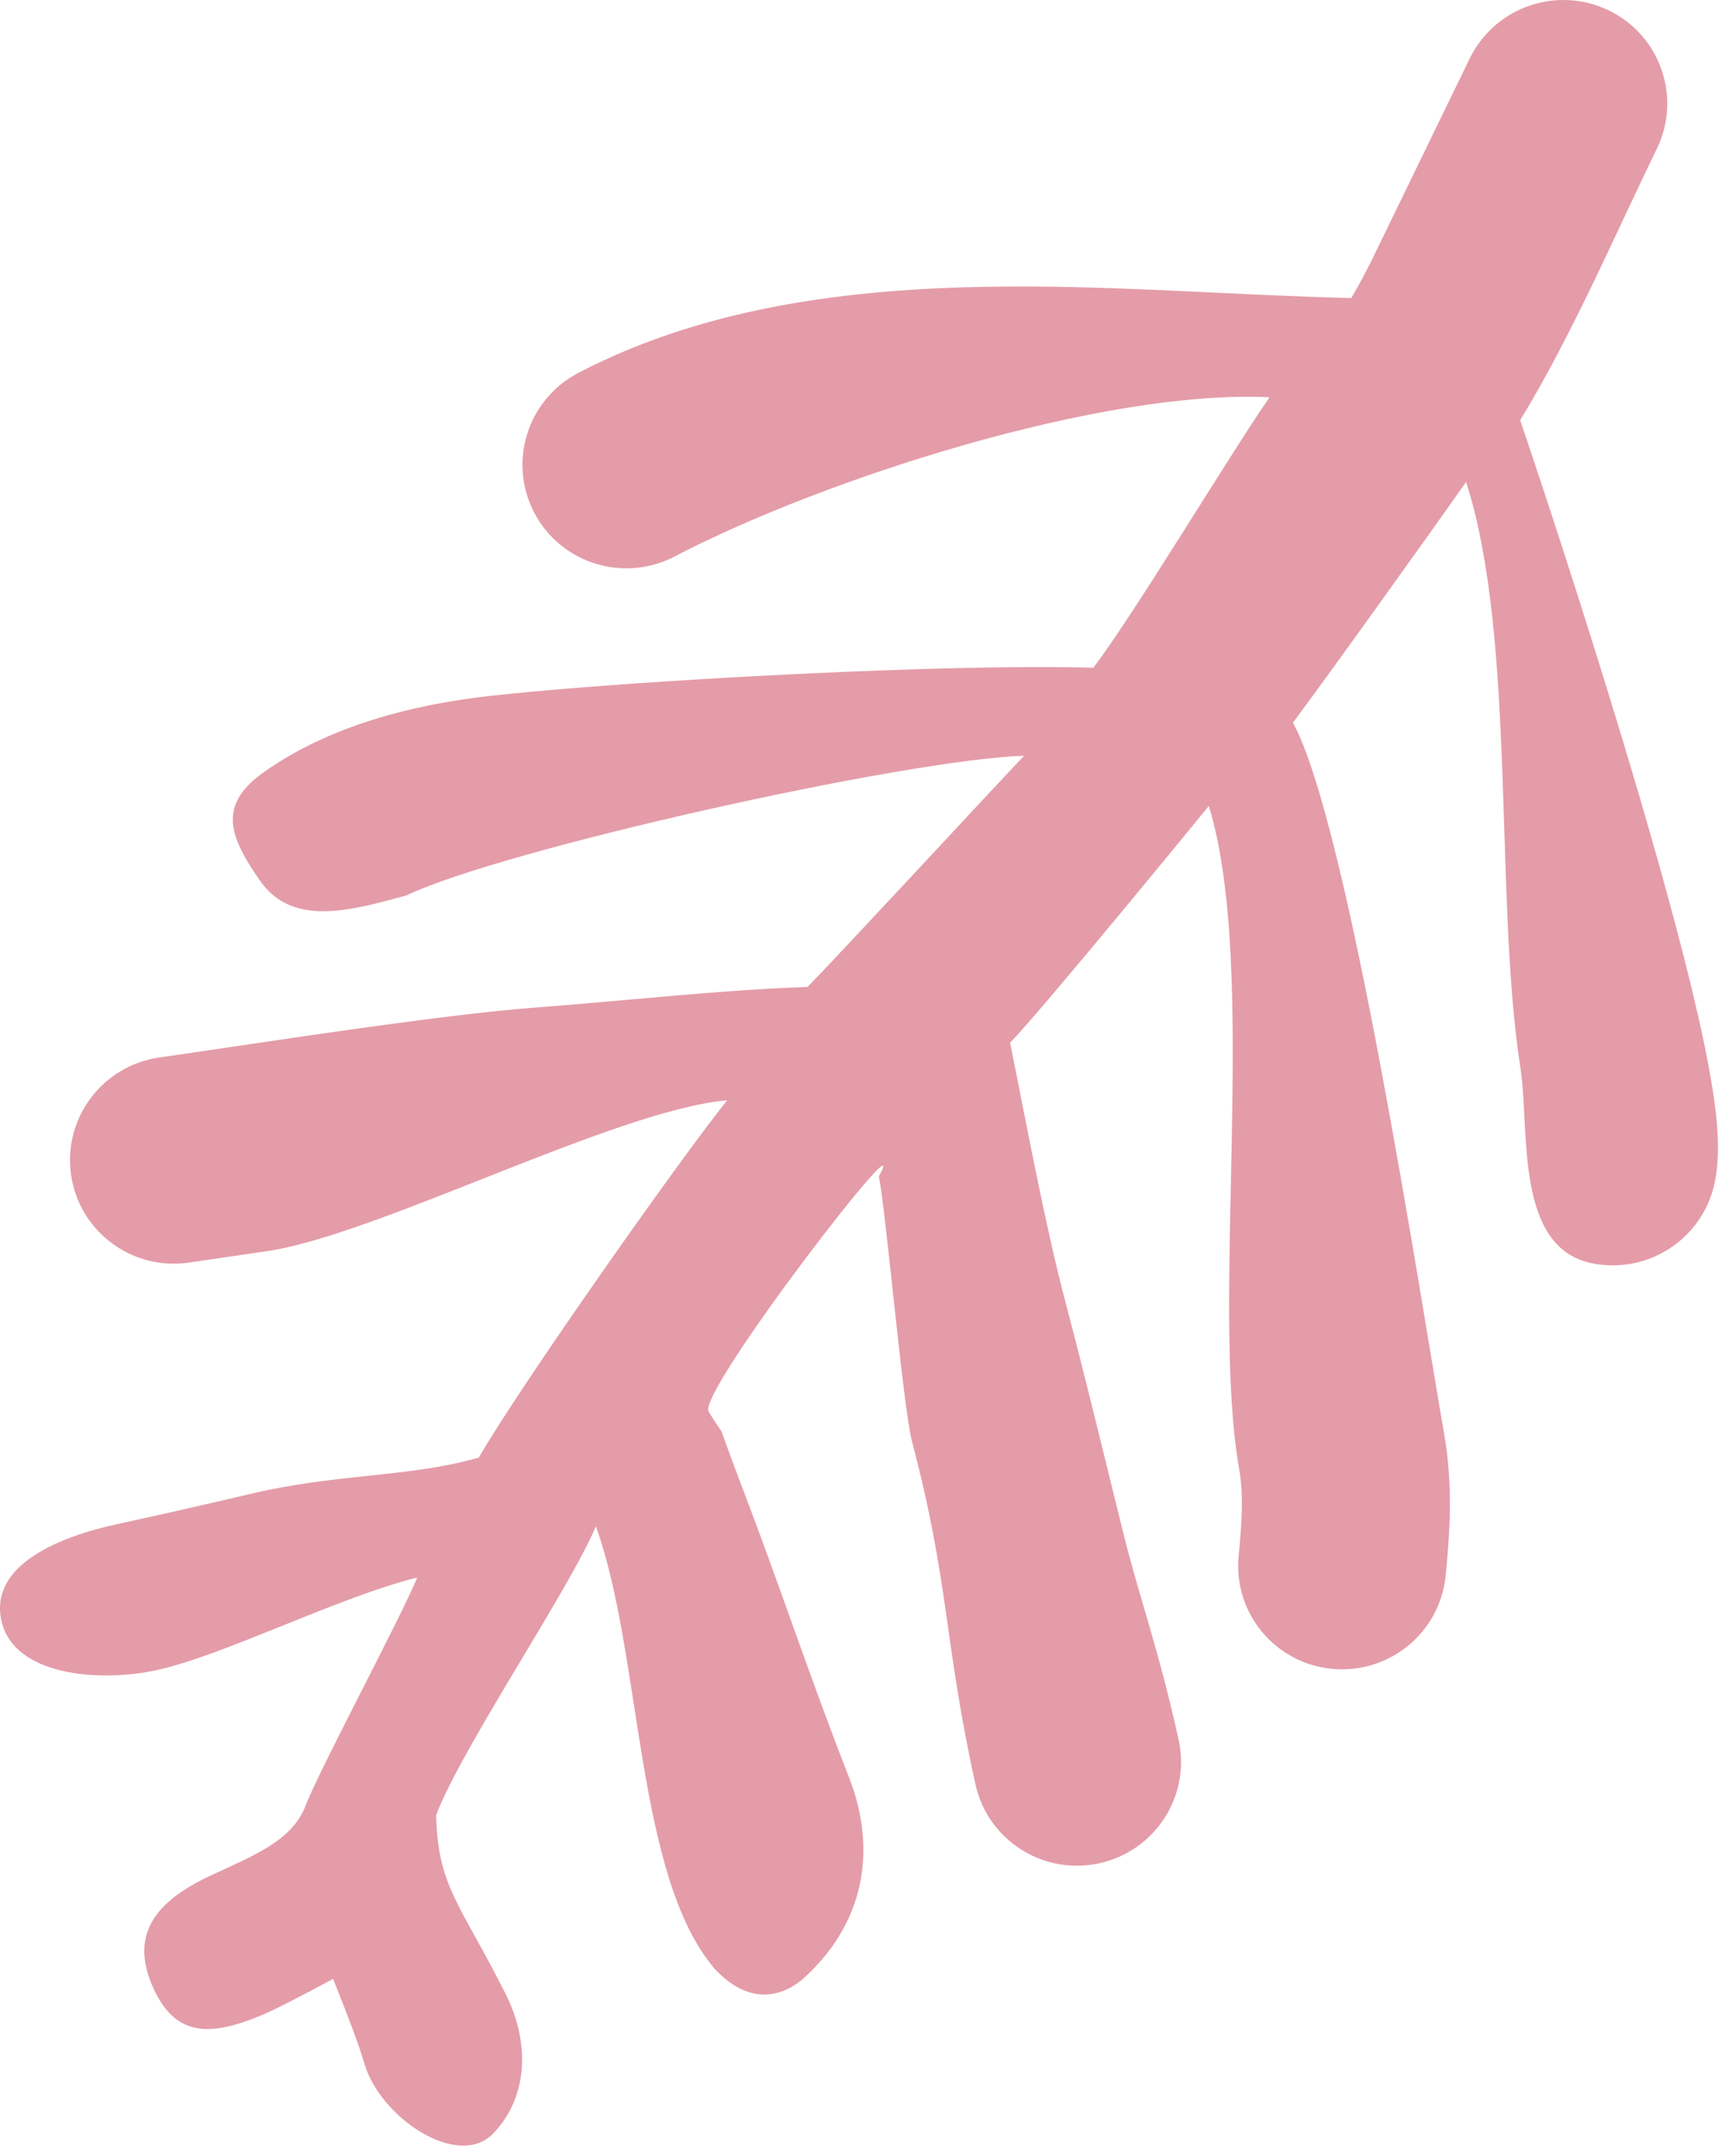 <svg xmlns="http://www.w3.org/2000/svg" width="128" height="160" viewBox="0 0 128 160" fill="none"><path d="M0.101 120.254C-0.799 116.103 4.517 114.012 8.683 113.11C10.984 112.611 13.502 112.047 16.106 111.444L18.617 110.857C25.122 109.323 30.365 109.652 35.53 108.17C38.415 103.126 50.319 86.186 53.958 81.656C45.716 82.365 28.022 91.635 19.838 92.847C17.888 93.126 15.941 93.425 13.99 93.702C9.77 94.302 5.866 91.378 5.271 87.173C4.675 82.968 7.614 79.074 11.834 78.474C13.582 78.226 15.329 77.968 17.076 77.706C24.25 76.643 33.969 75.202 39.796 74.766C44.444 74.417 49.082 73.937 53.731 73.593C55.755 73.443 57.875 73.308 59.922 73.246C62.573 70.525 73.375 58.839 75.991 56.085C67.121 56.373 37.253 63.044 30.135 66.46C26.205 67.512 21.756 68.867 19.316 65.388C16.876 61.908 16.194 59.658 19.689 57.222C24.5 53.867 30.544 52.297 36.339 51.647C38.252 51.433 40.619 51.217 43.247 51.009C48.511 50.593 54.991 50.2 61.31 49.919C67.61 49.64 73.86 49.468 78.631 49.51C79.492 49.517 80.33 49.532 81.131 49.555C84.232 45.455 91.284 33.696 94.202 29.481C81.773 28.884 61.077 35.549 50.058 41.298C46.28 43.269 41.618 41.817 39.646 38.054C37.673 34.291 39.137 29.643 42.915 27.672C52.869 22.479 64.302 21.333 74.766 21.264C83.283 21.207 91.766 21.916 100.274 22.117C100.854 21.116 101.398 20.104 101.903 19.068L109.054 4.347C110.914 0.522 115.53 -1.08 119.364 0.768C123.199 2.615 124.801 7.214 122.942 11.038C119.665 17.779 116.701 24.768 112.802 31.185C114.562 36.364 117.535 45.434 120.306 54.595C122.266 61.075 124.175 67.763 125.515 73.3C126.182 76.058 126.738 78.653 127.082 80.853C127.363 82.649 127.728 85.403 127.233 87.771C126.364 91.931 122.277 94.605 118.105 93.744C112.339 92.555 113.521 83.733 112.824 79.277C110.857 66.706 112.538 47.444 108.788 35.763C106.421 39.149 98.418 50.321 95.94 53.63C100.073 61.187 105.421 96.513 107.158 106.39C107.849 110.314 107.558 114.046 107.27 116.941C106.849 121.168 103.071 124.26 98.83 123.847C94.589 123.434 91.492 119.672 91.912 115.444C92.184 112.71 92.257 110.774 91.957 109.067C89.774 96.658 93.421 72.01 89.699 59.811C89.699 59.811 77.46 74.797 74.951 77.384C76.115 83.132 77.544 90.89 79.048 96.577C80.135 100.69 81.155 104.841 82.157 108.921L82.157 108.923L83.368 113.83C83.843 115.738 84.32 117.373 84.86 119.218C84.985 119.646 85.113 120.086 85.246 120.543C85.941 122.941 86.686 125.617 87.457 129.099C88.374 133.246 85.744 137.353 81.582 138.273C77.421 139.193 73.303 136.578 72.385 132.431C70.022 121.75 70.472 117.561 67.677 106.991C67.006 104.453 65.742 89.853 65.213 87.3C68.056 82.166 51.718 103.345 52.579 104.752C54.159 107.332 52.83 104.519 55.069 110.367C57.803 117.508 60.2 124.774 62.996 131.893C64.875 136.678 64.568 142.28 59.703 146.748C58.504 147.849 55.906 149.218 53.02 146.096C47.129 139.192 47.657 122.784 44.217 113.272C42.21 118.023 34.248 129.732 32.362 134.699C32.5 140.056 34.099 141.175 37.515 147.965C39.424 151.76 39.101 155.798 36.548 158.374C33.963 160.983 28.182 157.17 27.02 153.085C26.67 151.857 25.768 149.474 24.717 146.858C22.642 147.973 20.504 149.092 19.473 149.525C15.545 151.177 12.919 151.2 11.267 147.286C9.586 143.304 11.863 140.94 15.672 139.167C18.823 137.7 21.681 136.618 22.686 133.975C23.692 131.332 29.894 119.755 30.959 117.072C25.058 118.538 16.588 122.869 11.591 123.951C7.425 124.854 1 124.404 0.101 120.254Z" fill="#E49CA8"></path></svg>